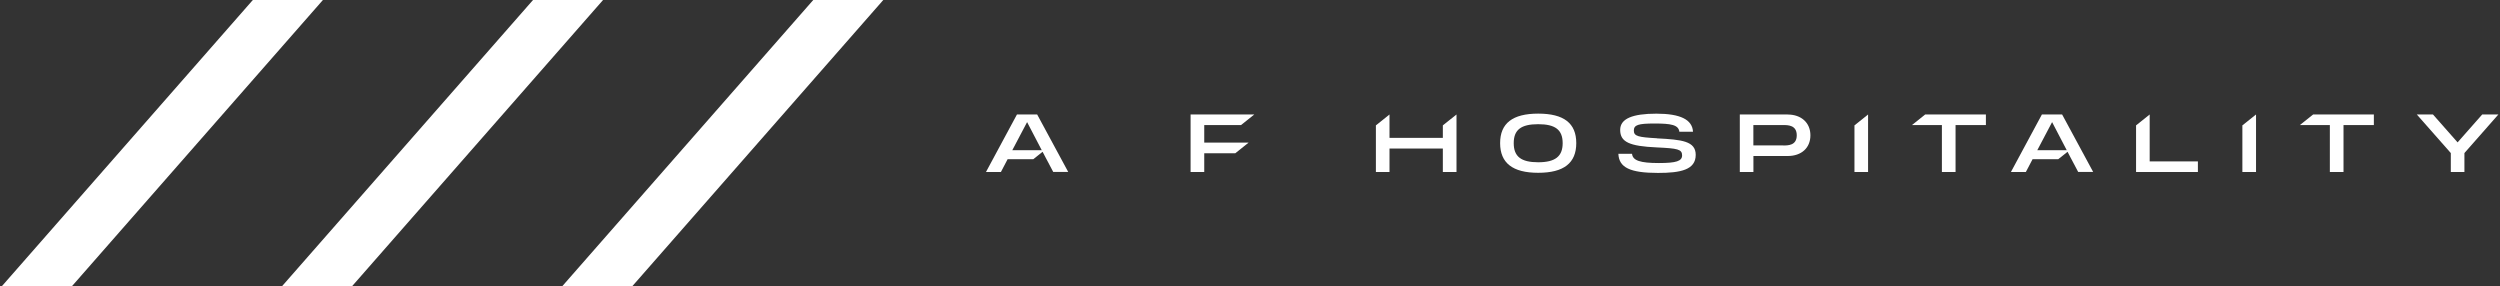 <svg width="768" height="88" viewBox="0 0 768 88" fill="none" xmlns="http://www.w3.org/2000/svg">
<rect x="0" y="0" width="768" height="88" fill="#333333" stroke="none"/>
<g clip-path="url(#clip0_155_2561)">
<path d="M77.672 0L0.5 88H22.029L99.201 0H77.672Z" fill="white"/>
<path d="M163.744 0L86.572 88H108.086L185.258 0H163.744Z" fill="white"/>
<path d="M249.83 0L172.658 88H194.173L271.345 0H249.83Z" fill="white"/>
<path d="M627.271 35.169L617.759 52.831H622.347L624.401 48.914H632.282L635.151 46.628L636.346 48.914L636.375 48.956L638.414 52.817H643.017L633.476 35.155H627.271V35.169ZM625.858 46.126L625.931 46L630.403 37.511L634.903 46.14H625.858V46.126Z" fill="white"/>
<path d="M312.407 35.169L302.895 52.831H307.484L309.537 48.914H317.418L320.287 46.628L321.482 48.914L321.511 48.956L323.55 52.817H328.153L318.612 35.155H312.407V35.169ZM310.98 46.126L311.052 46L315.524 37.511L320.025 46.14H310.98V46.126Z" fill="white"/>
<path d="M365.749 35.169V52.831H369.944V47.088H379.47L383.563 43.812H369.944V38.417H381.247L385.311 35.169H365.749Z" fill="white"/>
<path d="M443.241 42.362H426.854V35.169L422.673 38.515V52.831H426.854V45.638H443.241V52.831H447.436V35.169L443.241 38.515V42.362Z" fill="white"/>
<path d="M472.534 34.904C464.668 34.904 460.837 37.874 460.837 43.965C460.837 50.057 464.668 53.082 472.534 53.082C480.399 53.082 484.23 50.099 484.23 43.965C484.23 37.832 480.399 34.904 472.534 34.904ZM472.534 49.848C467.275 49.848 465.017 48.091 465.017 43.979C465.017 39.867 467.261 38.152 472.534 38.152C477.807 38.152 480.05 39.895 480.05 43.979C480.05 48.063 477.734 49.848 472.534 49.848Z" fill="white"/>
<path d="M509.022 42.474C503.356 42.153 501.914 41.874 501.914 40.118C501.914 38.361 503.283 37.943 508.294 37.943C513.304 37.943 515.635 38.334 515.897 40.466H520.092C519.874 36.731 516.189 34.919 508.847 34.919C501.506 34.919 497.719 36.452 497.719 39.895C497.719 43.603 500.472 44.913 509.051 45.289C515.285 45.582 516.742 45.833 516.742 47.729C516.742 49.485 514.95 50.085 509.619 50.085C503.836 50.085 501.579 49.318 501.36 47.255H497.165C497.34 51.479 500.777 53.123 509.342 53.123C516.29 53.123 520.923 52.175 520.923 47.575C520.923 43.324 516.626 42.892 509.007 42.502L509.022 42.474Z" fill="white"/>
<path d="M549.181 35.169H534.469V52.831H538.65V47.924H549.181C553.42 47.924 556.158 45.429 556.158 41.568C556.158 37.706 553.347 35.183 549.181 35.183V35.169ZM547.797 44.676H538.635V38.417H547.797C549.254 38.417 551.963 38.417 551.963 41.568C551.963 44.718 549.254 44.69 547.797 44.69V44.676Z" fill="white"/>
<path d="M569.69 52.831H573.871V35.169L569.69 38.515V52.831Z" fill="white"/>
<path d="M587.359 38.417H596.551V52.831H600.746V38.417H610.068V35.169H591.409L587.359 38.417Z" fill="white"/>
<path d="M660.38 35.169L656.199 38.515V52.831H675.194V49.583H660.38V35.169Z" fill="white"/>
<path d="M688.857 52.831H693.052V35.169L688.857 38.515V52.831Z" fill="white"/>
<path d="M706.526 38.417H715.732V52.831H719.927V38.417H729.249V35.169H710.59L706.526 38.417Z" fill="white"/>
<path d="M762.533 35.169L754.973 43.742L747.413 35.169H742.446L752.89 47.018V52.831H757.071V47.018L757.158 46.92L767.5 35.169H762.533Z" fill="white"/>
</g>
<defs>
<clipPath id="clip0_155_2561">
<rect width="767" height="88" fill="white" transform="translate(0.5)"/>
</clipPath>
</defs>
</svg>
